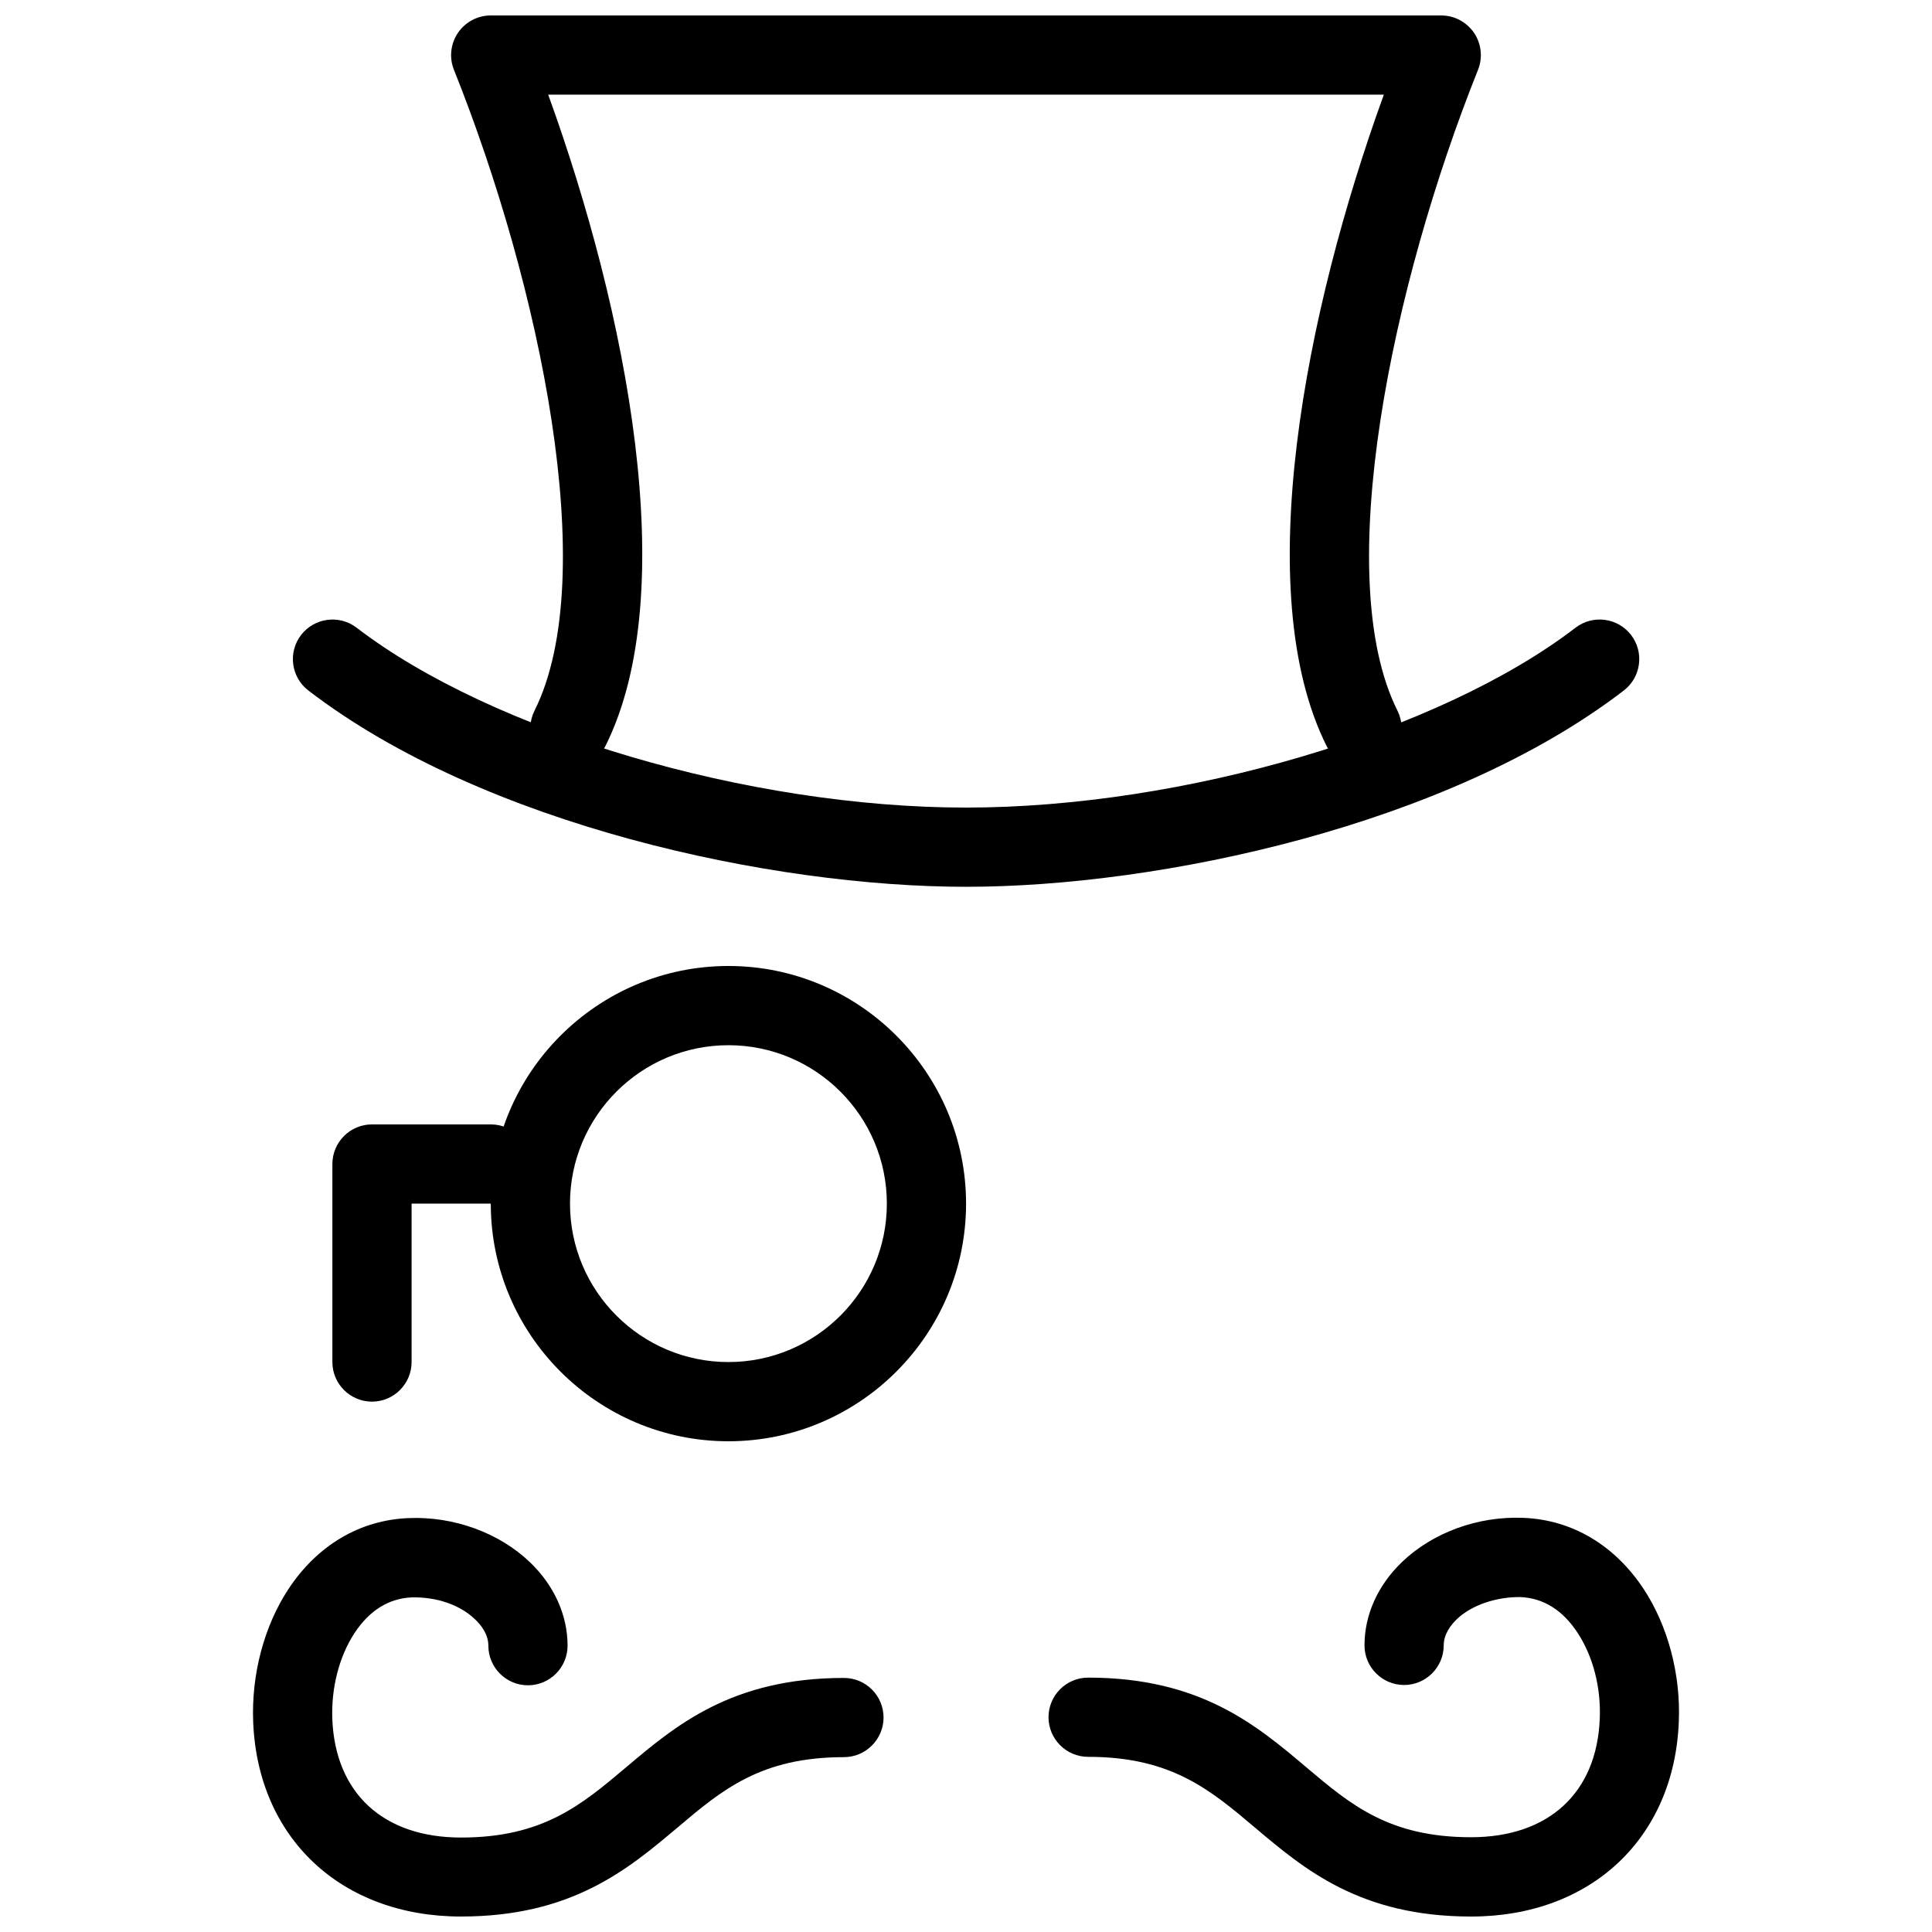 <?xml version="1.0" encoding="UTF-8"?>
<!-- Uploaded to: SVG Repo, www.svgrepo.com, Generator: SVG Repo Mixer Tools -->
<svg width="800px" height="800px" version="1.1" viewBox="144 144 512 512" xmlns="http://www.w3.org/2000/svg">
 <defs>
  <clipPath id="c">
   <path d="m211 546h168v105.9h-168z"/>
  </clipPath>
  <clipPath id="b">
   <path d="m421 546h168v105.9h-168z"/>
  </clipPath>
  <clipPath id="a">
   <path d="m263 148.09h274v199.91h-274z"/>
  </clipPath>
 </defs>
 <g clip-path="url(#c)">
  <path d="m266.2 651.9c-31.719 0-53.867-20.719-55.105-51.555-0.504-12.555 2.875-25.359 9.277-35.121 7.66-11.691 18.996-18.41 31.93-18.914 11.988-0.504 24.059 3.926 32.18 11.734 6.402 6.152 9.93 14 9.93 22.082 0 5.773-4.703 10.496-10.496 10.496-5.793 0-10.496-4.723-10.496-10.496 0-3-1.891-5.438-3.484-6.949-4.008-3.883-10.18-5.984-16.793-5.856-6.129 0.273-11.23 3.441-15.199 9.469-4.051 6.191-6.191 14.484-5.879 22.777 0.797 19.691 13.539 31.402 34.113 31.402 21.684 0 31.906-8.629 43.727-18.598 13.141-11.105 28.047-23.699 57.75-23.699 5.793 0 10.496 4.703 10.496 10.496 0 5.75-4.703 10.496-10.496 10.496-22.02 0-32.309 8.668-44.211 18.746-13.059 10.98-27.879 23.488-57.246 23.488z"/>
 </g>
 <g clip-path="url(#b)">
  <path d="m533.84 651.9c-29.367 0-44.168-12.512-57.266-23.574-11.902-10.055-22.211-18.746-44.211-18.746-5.793 0-10.496-4.723-10.496-10.496 0-5.793 4.703-10.496 10.496-10.496 29.703 0 44.609 12.594 57.75 23.699 11.82 9.992 22.02 18.598 43.727 18.598 20.551 0 33.336-11.754 34.113-31.402 0.355-8.312-1.805-16.582-5.879-22.777-3.945-6.023-9.07-9.215-15.199-9.469-6.172-0.062-12.762 2.016-16.793 5.856-1.574 1.512-3.484 3.969-3.484 6.949 0 5.793-4.723 10.496-10.496 10.496-5.793 0-10.496-4.703-10.496-10.496 0-8.102 3.527-15.934 9.93-22.082 8.125-7.809 20.133-12.219 32.16-11.715 12.93 0.504 24.246 7.242 31.93 18.914 6.402 9.762 9.805 22.566 9.277 35.121-1.219 30.898-23.344 51.621-55.062 51.621z"/>
 </g>
 <path d="m337.04 525.95c-34.723 0-62.977-28.254-62.977-62.977s28.254-62.977 62.977-62.977c34.723 0 62.977 28.254 62.977 62.977s-28.254 62.977-62.977 62.977zm0-104.96c-23.152 0-41.984 18.809-41.984 41.984 0 23.176 18.828 41.984 41.984 41.984 23.152 0 41.984-18.809 41.984-41.984 0-23.176-18.828-41.984-41.984-41.984z"/>
 <path d="m400.02 379.01c-51.324 0-127.74-16.27-174.3-52.02-4.598-3.527-5.457-10.117-1.93-14.715 3.504-4.555 10.117-5.457 14.715-1.93 35.961 27.605 103.89 47.672 161.49 47.672 57.645 0 125.57-20.047 161.54-47.672 4.617-3.527 11.188-2.644 14.715 1.93 3.527 4.598 2.664 11.188-1.93 14.715-46.52 35.75-122.95 52.02-174.3 52.02z"/>
 <g clip-path="url(#a)">
  <path d="m504.98 347.52c-3.883 0-7.559-2.121-9.406-5.793-20.445-40.891-5.606-115.41 15.156-172.64h-221.45c20.738 57.223 35.602 131.73 15.156 172.64-2.602 5.207-8.902 7.285-14.086 4.703-5.184-2.602-7.285-8.902-4.703-14.086 17.781-35.562 1.406-112.96-21.348-169.85-1.301-3.234-0.883-6.906 1.051-9.781 1.953-2.875 5.207-4.617 8.691-4.617h251.91c3.484 0 6.719 1.742 8.691 4.617 1.953 2.875 2.332 6.57 1.051 9.781-22.754 56.867-39.129 134.27-21.348 169.85 2.582 5.184 0.461 11.484-4.723 14.086-1.469 0.734-3.043 1.09-4.641 1.09z"/>
 </g>
 <path d="m242.58 515.45c-5.793 0-10.496-4.723-10.496-10.496v-52.48c0-5.773 4.703-10.496 10.496-10.496h31.488c5.793 0 10.496 4.723 10.496 10.496 0 5.773-4.703 10.496-10.496 10.496h-20.992v41.984c0 5.773-4.703 10.496-10.496 10.496z"/>
</svg>
